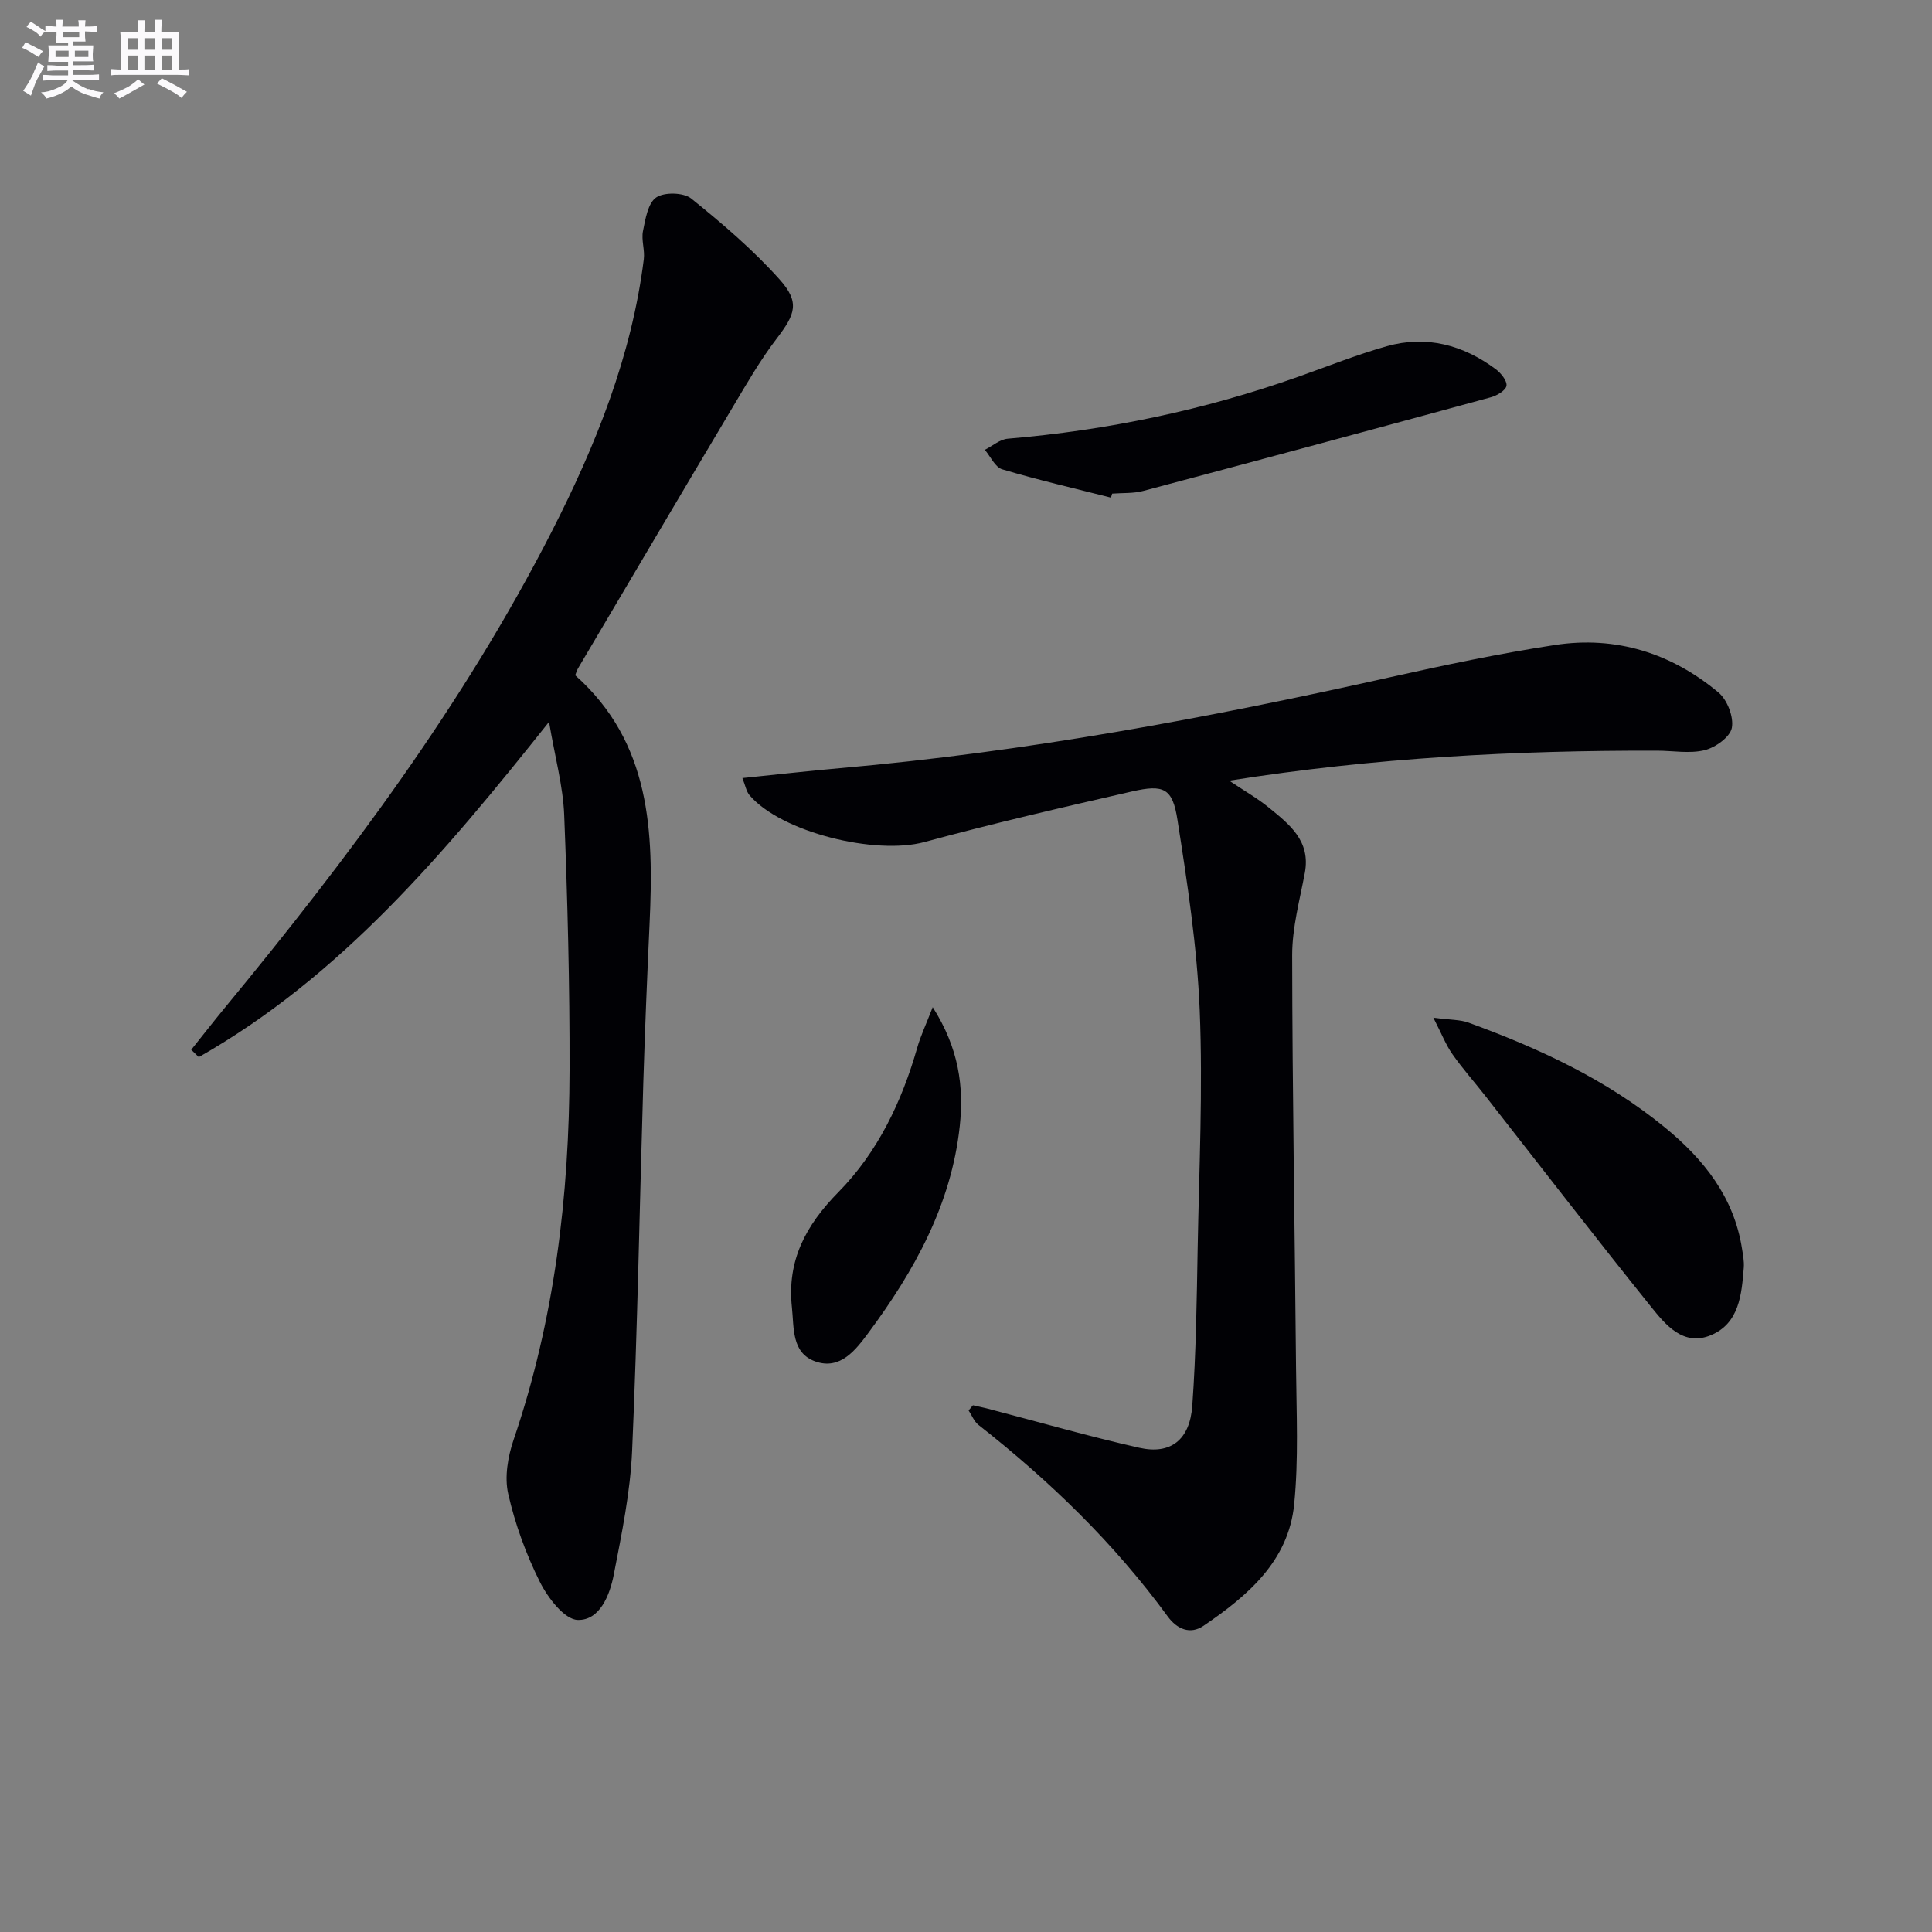 <svg enable-background="new 0 0 400 400" viewBox="0 0 400 400" xmlns="http://www.w3.org/2000/svg"><rect x="0" y="0" width="400" height="400" fill="#808080" stroke="none"/><g fill="#010105"><path d="m201.44 290.95c1.06.24 2.12.46 3.17.73 10.42 2.72 20.77 5.7 31.27 8.07 6.47 1.46 10.46-1.61 10.97-8.7.79-10.94.92-21.93 1.12-32.91.3-16.3 1.08-32.64.42-48.91-.54-13.21-2.56-26.41-4.61-39.5-1.02-6.55-2.82-7.37-9.4-5.87-14.37 3.28-28.74 6.61-42.96 10.47-10.15 2.76-29.66-1.99-36.24-9.69-.68-.8-.86-2.02-1.48-3.55 7.05-.72 13.62-1.47 20.2-2.05 38.44-3.36 76.26-10.4 113.87-18.82 11.32-2.53 22.7-4.92 34.15-6.68 12.64-1.94 24.12 1.68 33.88 9.84 1.82 1.52 3.18 5.07 2.76 7.31-.35 1.89-3.39 4.07-5.61 4.62-3.1.77-6.54.12-9.83.11-29.29-.07-58.46 1.43-88.63 6.21 3.25 2.18 5.87 3.66 8.17 5.54 4.26 3.48 8.74 6.89 7.49 13.55-1.06 5.65-2.62 11.34-2.62 17.02.03 28.47.55 56.94.8 85.41.08 9.45.55 18.96-.39 28.33-1.18 11.76-9.65 18.92-18.75 25.12-2.79 1.9-5.52.67-7.41-1.91-11.09-15.18-24.45-28.1-39.19-39.67-.91-.71-1.38-1.99-2.05-3 .3-.36.6-.72.9-1.07z"/><path d="m119.09 139.81c15.7 13.97 16.27 32.43 15.4 51.35-.51 10.97-.96 21.94-1.3 32.92-.77 25.45-1.2 50.91-2.32 76.34-.38 8.57-2.15 17.11-3.79 25.57-.82 4.25-2.9 9.53-7.47 9.4-2.75-.08-6.2-4.6-7.84-7.88-2.87-5.76-5.13-11.96-6.55-18.22-.8-3.49-.07-7.71 1.12-11.21 8.47-24.84 11.52-50.48 11.58-76.53.04-17.61-.41-35.22-1.11-52.82-.24-5.99-1.9-11.92-3.14-19.27-21.75 27.34-43.15 52.71-72.51 69.4-.52-.51-1.05-1.01-1.57-1.52 2.33-2.91 4.61-5.84 6.98-8.72 25.47-30.87 49.39-62.8 67.67-98.59 9.11-17.84 16.53-36.28 19.05-56.35.24-1.91-.54-3.98-.17-5.84.5-2.48 1.02-5.78 2.74-6.96 1.67-1.14 5.67-1.05 7.26.23 6.43 5.18 12.79 10.61 18.28 16.74 4.26 4.76 3.25 7.21-.58 12.23-3.42 4.47-6.25 9.4-9.14 14.25-10.72 17.99-21.35 36.02-32.01 54.05-.25.43-.37.91-.58 1.43z"/><path d="m296.76 210.7c3.54.47 5.54.39 7.27 1.02 14.59 5.31 28.58 11.79 40.7 21.73 8.03 6.58 14.26 14.39 15.93 25.05.21 1.31.47 2.65.37 3.96-.44 5.54-.93 11.51-6.79 13.97-5.74 2.41-9.44-2.18-12.49-5.98-11.57-14.39-22.85-29.03-34.24-43.57-2.26-2.88-4.7-5.63-6.8-8.62-1.34-1.9-2.2-4.14-3.95-7.56z"/><path d="m230.01 103.03c-7.52-1.91-15.08-3.65-22.51-5.86-1.47-.44-2.42-2.64-3.6-4.04 1.58-.8 3.12-2.17 4.75-2.3 20.61-1.74 40.68-5.93 60.18-12.84 6.08-2.15 12.1-4.56 18.29-6.31 8.22-2.31 15.8-.27 22.56 4.76 1.07.8 2.36 2.39 2.22 3.42-.13.95-1.96 2.05-3.23 2.39-23.97 6.54-47.96 13.01-71.97 19.39-2.05.55-4.29.39-6.44.56-.08.28-.16.55-.25.83z"/><path d="m193.11 208.52c5.42 8.54 6.47 16.45 5.6 24.61-1.74 16.24-9.4 29.99-18.91 42.81-2.65 3.57-5.84 7.78-11.03 5.92-4.91-1.76-4.36-6.94-4.81-11.17-1.04-9.68 2.81-16.95 9.64-23.89 8.09-8.21 13.11-18.69 16.31-29.9.68-2.4 1.78-4.7 3.2-8.38z"/></g><path d="m6.8 9.5c.6.3 1.3.7 2.1 1.1-.4.4-.7.8-.9 1.2-.7-.4-1.3-.8-1.8-1.1s-1.1-.6-1.6-.8c.2-.4.5-.8.7-1.2.4.2.8.5 1.5.8zm.9 6.9c-.3.6-.5 1.1-.7 1.7s-.4 1.1-.6 1.7c-.6-.4-1.1-.7-1.6-1 .7-1 1.2-1.8 1.5-2.4.3-.5.6-1.1.8-1.7.3-.6.5-1.2.8-1.8.3.3.8.6 1.3.8-.7 1.3-1.2 2.2-1.5 2.7zm.1-11c.4.3 1 .7 1.7 1.1-.5.2-.8.6-1.1 1.1-.5-.6-1-1-1.4-1.2s-.9-.6-1.5-.8c.2-.4.5-.7.9-1.1.5.3.9.6 1.4.9zm10.5 13c1 .4 2 .6 3.1.7-.4.4-.7.8-.8 1.3-.9-.2-1.9-.6-3-.9-1-.4-2-.9-2.8-1.6-.5.4-1.1.9-1.9 1.3s-1.9.9-3.3 1.2c-.1-.3-.5-.8-1.1-1.3 1 0 2.1-.3 3.2-.8 1.2-.5 1.9-1 2.3-1.7h-3.2c-.4 0-1 0-2 .1v-1.2c1 0 1.7.1 2 .1h3.3v-1h-2.3c-.2 0-.9 0-2 .1v-1.2c1.2 0 1.9.1 2 .1h2.3v-.8h-4.1c0-.7.1-1.2.1-1.6 0-.5 0-1.1-.1-1.8h4.1v-.6h-2.5c0-.6.1-1.1.1-1.6v-.6h-.5c-.4 0-1 0-1.8.1v-1.3c1.2 0 1.9.1 2.1.1h.2c0-.3 0-.8-.1-1.4h1.4c0 .6-.1 1-.1 1.4h3.4c0-.4 0-.8-.1-1.3h1.5c0 .4-.1.9-.1 1.3.7 0 1.5 0 2.5-.1v1.2c-1 0-1.8-.1-2.5-.1v.6c0 .3 0 .8.1 1.5h-2.5v.8h4.1c0 .7-.1 1.3-.1 1.8s0 1 .1 1.5h-4.1v.8h1.4c.8 0 1.8 0 2.9-.1v1.2c-1 0-1.9-.1-2.8-.1h-1.5v1h3.2c.3 0 1 0 2.1-.1v1.2c-1.1 0-1.8-.1-2.1-.1h-3.4l-.1.1c1.4 1 2.4 1.5 3.4 1.9zm-4.1-6.6v-1.3h-2.7v1.3zm2.2-4.1v-1.1h-3.4v1.1zm1.9 4.1v-1.3h-2.8v1.3z" fill="#fbfafc"/><path d="m37 6.7v2.3 5.4c1 0 1.8 0 2.2-.1v1.3c-.6 0-1.5-.1-2.5-.1h-11.9c-.7 0-1.3 0-1.8.1v-1.3c.5 0 1.1.1 2 .1v-5.2c0-1 0-1.8-.1-2.5h3.7c0-1.3 0-2.1-.1-2.5h1.5c0 .4-.1 1.3-.1 2.5h2.2c0-1.2 0-2.1-.1-2.6h1.5c0 .4-.1 1.3-.1 2.6zm-12.3 13.7c-.3-.4-.7-.8-1.1-1.1 1.1-.4 2.1-.9 2.9-1.3.8-.5 1.5-1 2.1-1.6.4.4.9.8 1.3 1.1-2.5 1.4-4.2 2.4-5.2 2.9zm3.9-10.1v-2.4h-2.2v2.4zm0 4.1v-2.9h-2.2v2.9zm3.5-4.1v-2.4h-2.2v2.4zm0 4.1v-2.9h-2.2v2.9zm.4 2.9 1-1.1c.6.3 1.4.7 2.5 1.3s2 1.1 2.7 1.5c-.4.4-.8.8-1.1 1.3-.8-.8-2.5-1.7-5.1-3zm3.1-7v-2.4h-2.1v2.4zm0 4.1v-2.9h-2.1v2.9z" fill="#fbfafc"/></svg>
